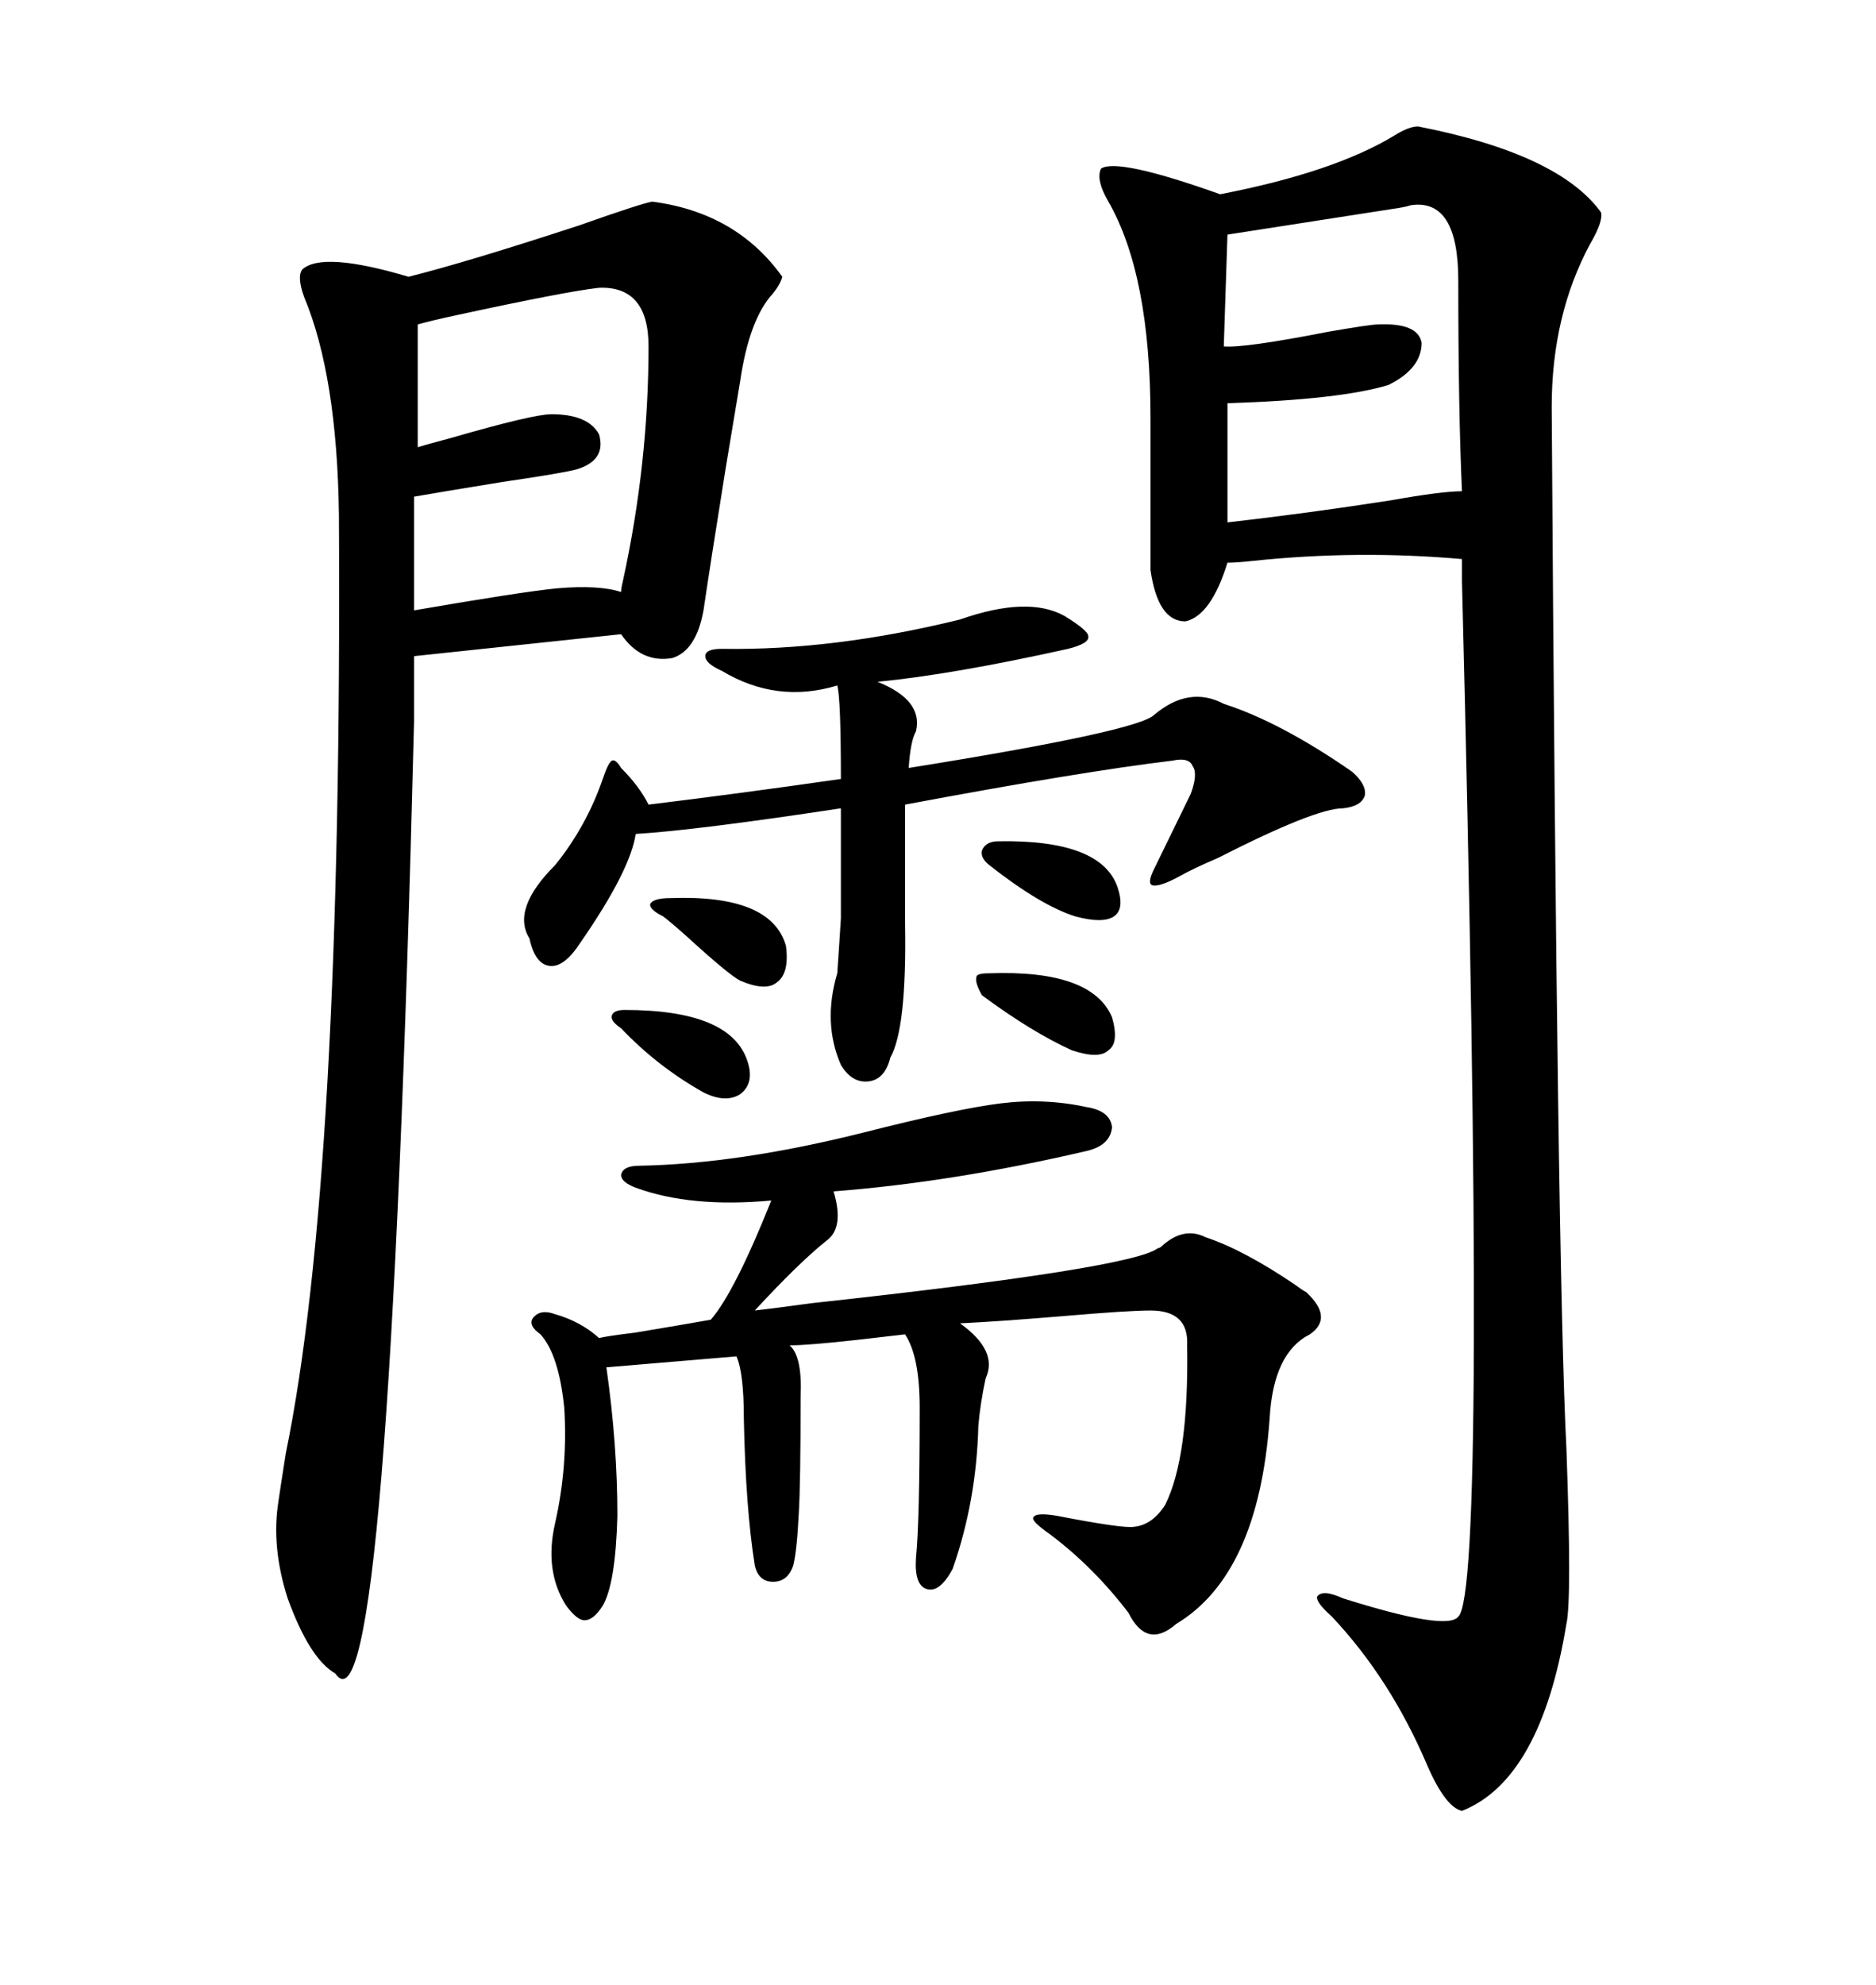 <svg xmlns="http://www.w3.org/2000/svg" xmlns:xlink="http://www.w3.org/1999/xlink" width="300" height="317.285"><path d="M226.76 20.21L226.76 20.21Q249.32 24.61 256.05 33.98L256.05 33.98Q256.35 35.45 254.30 38.96L254.30 38.96Q248.14 50.39 248.14 65.04L248.14 65.04Q249.02 203.32 250.49 231.45L250.49 231.45Q251.37 255.76 250.49 259.57L250.49 259.57Q246.39 284.47 233.79 289.45L233.79 289.45Q231.15 288.87 228.22 282.13L228.22 282.13Q222.36 268.36 212.99 258.40L212.99 258.40Q210.35 256.05 210.64 255.18L210.64 255.18Q211.52 254.00 214.75 255.47L214.75 255.47Q231.45 260.74 233.20 258.40L233.20 258.40Q237.89 254.30 233.79 92.87L233.79 92.87L233.79 89.36Q217.09 87.89 200.39 89.65L200.39 89.65Q197.75 89.94 196.29 89.94L196.29 89.94Q193.65 98.44 189.55 99.32L189.55 99.32Q185.16 99.32 183.98 91.11L183.98 91.11L183.98 66.80Q183.98 43.95 177.25 32.23L177.25 32.23Q175.20 28.71 176.07 26.95L176.07 26.95Q178.71 25.20 195.12 31.05L195.12 31.05Q213.28 27.54 222.95 21.68L222.95 21.68Q225.29 20.21 226.76 20.21ZM66.21 104.88L66.21 115.43Q62.11 280.08 53.61 267.48L53.61 267.48Q49.51 265.14 46.00 255.47L46.00 255.47Q43.36 247.27 44.53 239.94L44.53 239.94Q44.82 237.89 45.70 232.32L45.70 232.32Q54.79 188.09 54.20 82.32L54.20 82.32Q53.91 60.06 48.63 47.46L48.63 47.46Q47.46 44.24 48.34 43.07L48.34 43.07Q51.56 40.14 65.33 44.24L65.33 44.24Q74.71 41.89 92.58 36.04L92.58 36.04Q102.54 32.52 104.30 32.23L104.30 32.23Q117.77 33.98 125.10 44.24L125.10 44.24Q124.80 45.41 123.63 46.88L123.63 46.88Q119.82 50.98 118.36 60.94L118.36 60.94Q117.48 66.21 116.02 75L116.02 75Q113.67 89.65 112.50 97.56L112.50 97.56Q111.33 104.00 107.52 105.18L107.52 105.18Q102.54 106.05 99.32 101.37L99.32 101.37L66.21 104.88ZM137.99 181.05L137.99 181.05Q152.93 177.25 159.96 176.37L159.96 176.37Q166.99 175.49 173.73 176.95L173.73 176.95Q177.54 177.54 177.83 180.18L177.83 180.18Q177.54 183.11 173.73 183.98L173.73 183.98Q152.34 188.96 133.30 190.43L133.30 190.43Q135.06 196.29 132.13 198.34L132.13 198.34Q127.73 201.86 120.70 209.47L120.70 209.47Q123.34 209.18 129.79 208.30L129.79 208.30Q181.05 202.73 185.16 199.51L185.16 199.51Q185.45 199.51 185.74 199.22L185.74 199.22Q189.26 196.00 192.77 197.75L192.77 197.75Q198.93 199.80 207.13 205.37L207.13 205.37Q208.30 206.25 208.89 206.54L208.89 206.54Q213.28 210.64 209.47 213.28L209.47 213.28Q203.61 216.21 203.03 226.76L203.03 226.76Q201.27 251.66 188.09 259.57L188.09 259.57Q183.40 263.67 180.47 257.81L180.47 257.81Q174.90 250.49 167.87 245.21L167.87 245.21Q164.94 243.16 165.23 242.58L165.23 242.58Q165.53 241.70 169.04 242.29L169.04 242.29Q179.59 244.34 181.35 244.04L181.35 244.04Q184.28 243.75 186.33 240.53L186.33 240.53Q190.14 232.91 189.84 215.04L189.84 215.04Q190.14 209.47 183.98 209.47L183.98 209.47Q180.47 209.47 170.21 210.35L170.21 210.35Q159.67 211.23 153.52 211.52L153.52 211.52Q159.67 215.92 157.62 220.31L157.62 220.31Q156.74 224.41 156.45 227.93L156.45 227.93Q156.15 239.94 152.34 250.78L152.34 250.78Q150.29 254.59 148.24 254.00L148.24 254.00Q146.19 253.42 146.48 249.02L146.48 249.02Q147.07 243.16 147.07 225L147.07 225Q147.07 216.80 144.73 213.28L144.73 213.28Q142.09 213.57 137.11 214.16L137.11 214.16Q129.20 215.04 126.27 215.04L126.27 215.04Q128.32 216.80 128.03 223.24L128.03 223.24Q128.03 237.30 127.73 241.99L127.73 241.99Q127.44 247.85 126.86 250.20L126.86 250.20Q125.98 252.83 123.63 252.83L123.63 252.83Q121.29 252.83 120.70 250.20L120.70 250.20Q119.24 241.11 118.95 226.76L118.95 226.76Q118.95 219.43 117.77 216.80L117.77 216.80Q107.23 217.68 96.97 218.55L96.97 218.55Q98.73 230.86 98.73 242.29L98.73 242.29Q98.44 253.13 96.39 256.64L96.39 256.64Q94.92 258.98 93.46 258.98L93.46 258.98Q92.29 258.98 90.53 256.64L90.53 256.64Q87.01 251.07 88.77 243.46L88.77 243.46Q90.82 234.38 90.23 225L90.23 225Q89.36 216.50 86.43 213.28L86.43 213.28Q84.38 211.82 85.25 210.64L85.25 210.64Q86.43 209.18 88.77 210.06L88.77 210.06Q92.87 211.23 95.80 213.87L95.80 213.87Q96.97 213.57 101.66 212.99L101.66 212.99Q110.45 211.52 113.67 210.94L113.67 210.94Q117.48 206.54 123.34 191.89L123.34 191.89Q110.45 193.07 101.66 189.84L101.66 189.84Q99.32 188.96 99.32 187.79L99.32 187.79Q99.61 186.33 102.25 186.33L102.25 186.33Q118.07 186.04 137.99 181.05ZM153.52 99.02L153.52 99.02Q164.36 95.21 170.21 98.44L170.21 98.44Q174.02 100.78 174.02 101.66L174.02 101.66Q174.32 102.83 170.80 103.71L170.80 103.71Q152.34 107.81 140.33 108.98L140.33 108.98Q147.66 111.91 146.48 116.89L146.48 116.89Q145.61 118.36 145.31 122.75L145.31 122.75Q181.93 116.89 184.57 114.26L184.57 114.26Q190.14 109.57 195.70 112.50L195.70 112.50Q204.79 115.43 216.21 123.34L216.21 123.34Q218.55 125.39 218.26 127.15L218.26 127.15Q217.68 128.91 214.75 129.20L214.75 129.20Q210.35 129.20 194.82 137.11L194.82 137.11Q190.72 138.87 188.67 140.04L188.67 140.04Q185.45 141.80 184.28 141.50L184.28 141.50Q183.40 141.21 184.57 138.87L184.57 138.87L190.43 126.86Q191.60 123.63 190.72 122.46L190.72 122.46Q190.14 121.00 187.50 121.58L187.50 121.58Q172.85 123.34 144.73 128.61L144.73 128.61L144.73 147.66Q145.02 164.36 142.38 169.04L142.38 169.04Q141.50 172.56 138.87 172.85L138.87 172.85Q136.23 173.14 134.47 170.21L134.47 170.21Q131.54 163.48 133.89 155.57L133.89 155.57Q134.18 151.46 134.47 146.78L134.47 146.78Q134.47 142.97 134.47 129.20L134.47 129.20Q111.33 132.71 101.66 133.30L101.66 133.30Q100.78 139.16 92.87 150.59L92.87 150.59Q90.23 154.69 87.89 154.39L87.89 154.39Q85.55 154.10 84.67 150L84.67 150Q81.74 145.31 88.77 138.28L88.77 138.28Q93.75 132.13 96.39 124.51L96.39 124.51Q97.27 121.88 97.85 121.58L97.85 121.58Q98.44 121.29 99.32 122.75L99.32 122.75Q102.25 125.68 103.71 128.61L103.71 128.61Q118.07 126.86 134.47 124.51L134.47 124.51Q134.47 111.62 133.89 109.57L133.89 109.57Q124.22 112.50 115.43 107.23L115.43 107.23Q112.79 106.05 112.79 104.88L112.79 104.88Q112.79 103.71 115.43 103.71L115.43 103.71Q133.30 104.00 153.52 99.02ZM95.80 46.00L95.80 46.00Q90.53 46.58 72.95 50.39L72.95 50.39Q68.85 51.27 66.80 51.86L66.80 51.86L66.80 71.48Q67.68 71.19 72.07 70.02L72.07 70.02Q85.25 66.21 88.18 66.21L88.18 66.21Q94.04 66.21 95.80 69.43L95.80 69.43Q96.97 73.54 92.29 75L92.29 75Q90.23 75.59 80.27 77.05L80.27 77.05Q71.19 78.52 66.21 79.39L66.21 79.39L66.21 97.56Q83.20 94.63 89.06 94.04L89.06 94.04Q95.80 93.46 99.32 94.63L99.32 94.63Q99.32 94.04 99.61 92.87L99.61 92.87Q103.71 74.12 103.71 55.37L103.71 55.37Q103.71 45.70 95.80 46.00ZM225.59 32.81L225.59 32.81Q224.71 33.11 222.66 33.40L222.66 33.40Q203.91 36.33 196.29 37.50L196.29 37.50L195.70 55.37Q198.93 55.66 212.40 53.03L212.40 53.03Q219.14 51.86 220.31 51.86L220.31 51.86Q226.76 51.56 227.34 54.79L227.34 54.79Q227.34 58.89 222.07 61.52L222.07 61.52Q214.45 63.87 196.29 64.45L196.29 64.45L196.29 83.50Q209.18 82.03 222.36 79.98L222.36 79.98Q230.57 78.52 233.79 78.52L233.79 78.52Q233.20 65.63 233.20 44.82L233.20 44.82Q233.20 31.64 225.59 32.81ZM158.20 155.57L158.20 155.57Q174.61 154.98 177.83 162.60L177.83 162.60Q179.00 166.70 177.25 167.87L177.25 167.87Q175.78 169.34 171.39 167.87L171.39 167.87Q164.94 164.94 157.03 159.08L157.03 159.08Q155.86 157.03 156.15 156.15L156.15 156.15Q156.15 155.57 158.20 155.57ZM99.90 161.43L99.90 161.43Q116.89 161.43 119.53 169.63L119.53 169.63Q120.70 173.14 118.36 174.90L118.36 174.90Q116.02 176.37 112.50 174.61L112.50 174.61Q105.18 170.51 99.32 164.36L99.32 164.36Q97.56 163.18 97.85 162.30L97.85 162.30Q98.14 161.43 99.90 161.43ZM107.23 143.55L107.23 143.55Q123.34 142.97 125.68 151.17L125.68 151.17Q126.27 155.57 124.22 157.03L124.22 157.03Q122.46 158.50 118.36 156.74L118.36 156.74Q116.60 155.86 109.86 149.71L109.86 149.71Q107.23 147.36 106.05 146.48L106.05 146.48Q103.71 145.31 104.00 144.43L104.00 144.43Q104.59 143.55 107.23 143.55ZM159.67 134.47L159.67 134.47Q176.07 134.18 178.71 141.80L178.71 141.80Q179.88 145.31 178.13 146.48L178.13 146.48Q176.37 147.66 171.97 146.48L171.97 146.48Q166.41 144.73 158.20 138.28L158.20 138.28Q156.74 137.11 157.03 135.94L157.03 135.94Q157.62 134.47 159.67 134.47Z"/></svg>
